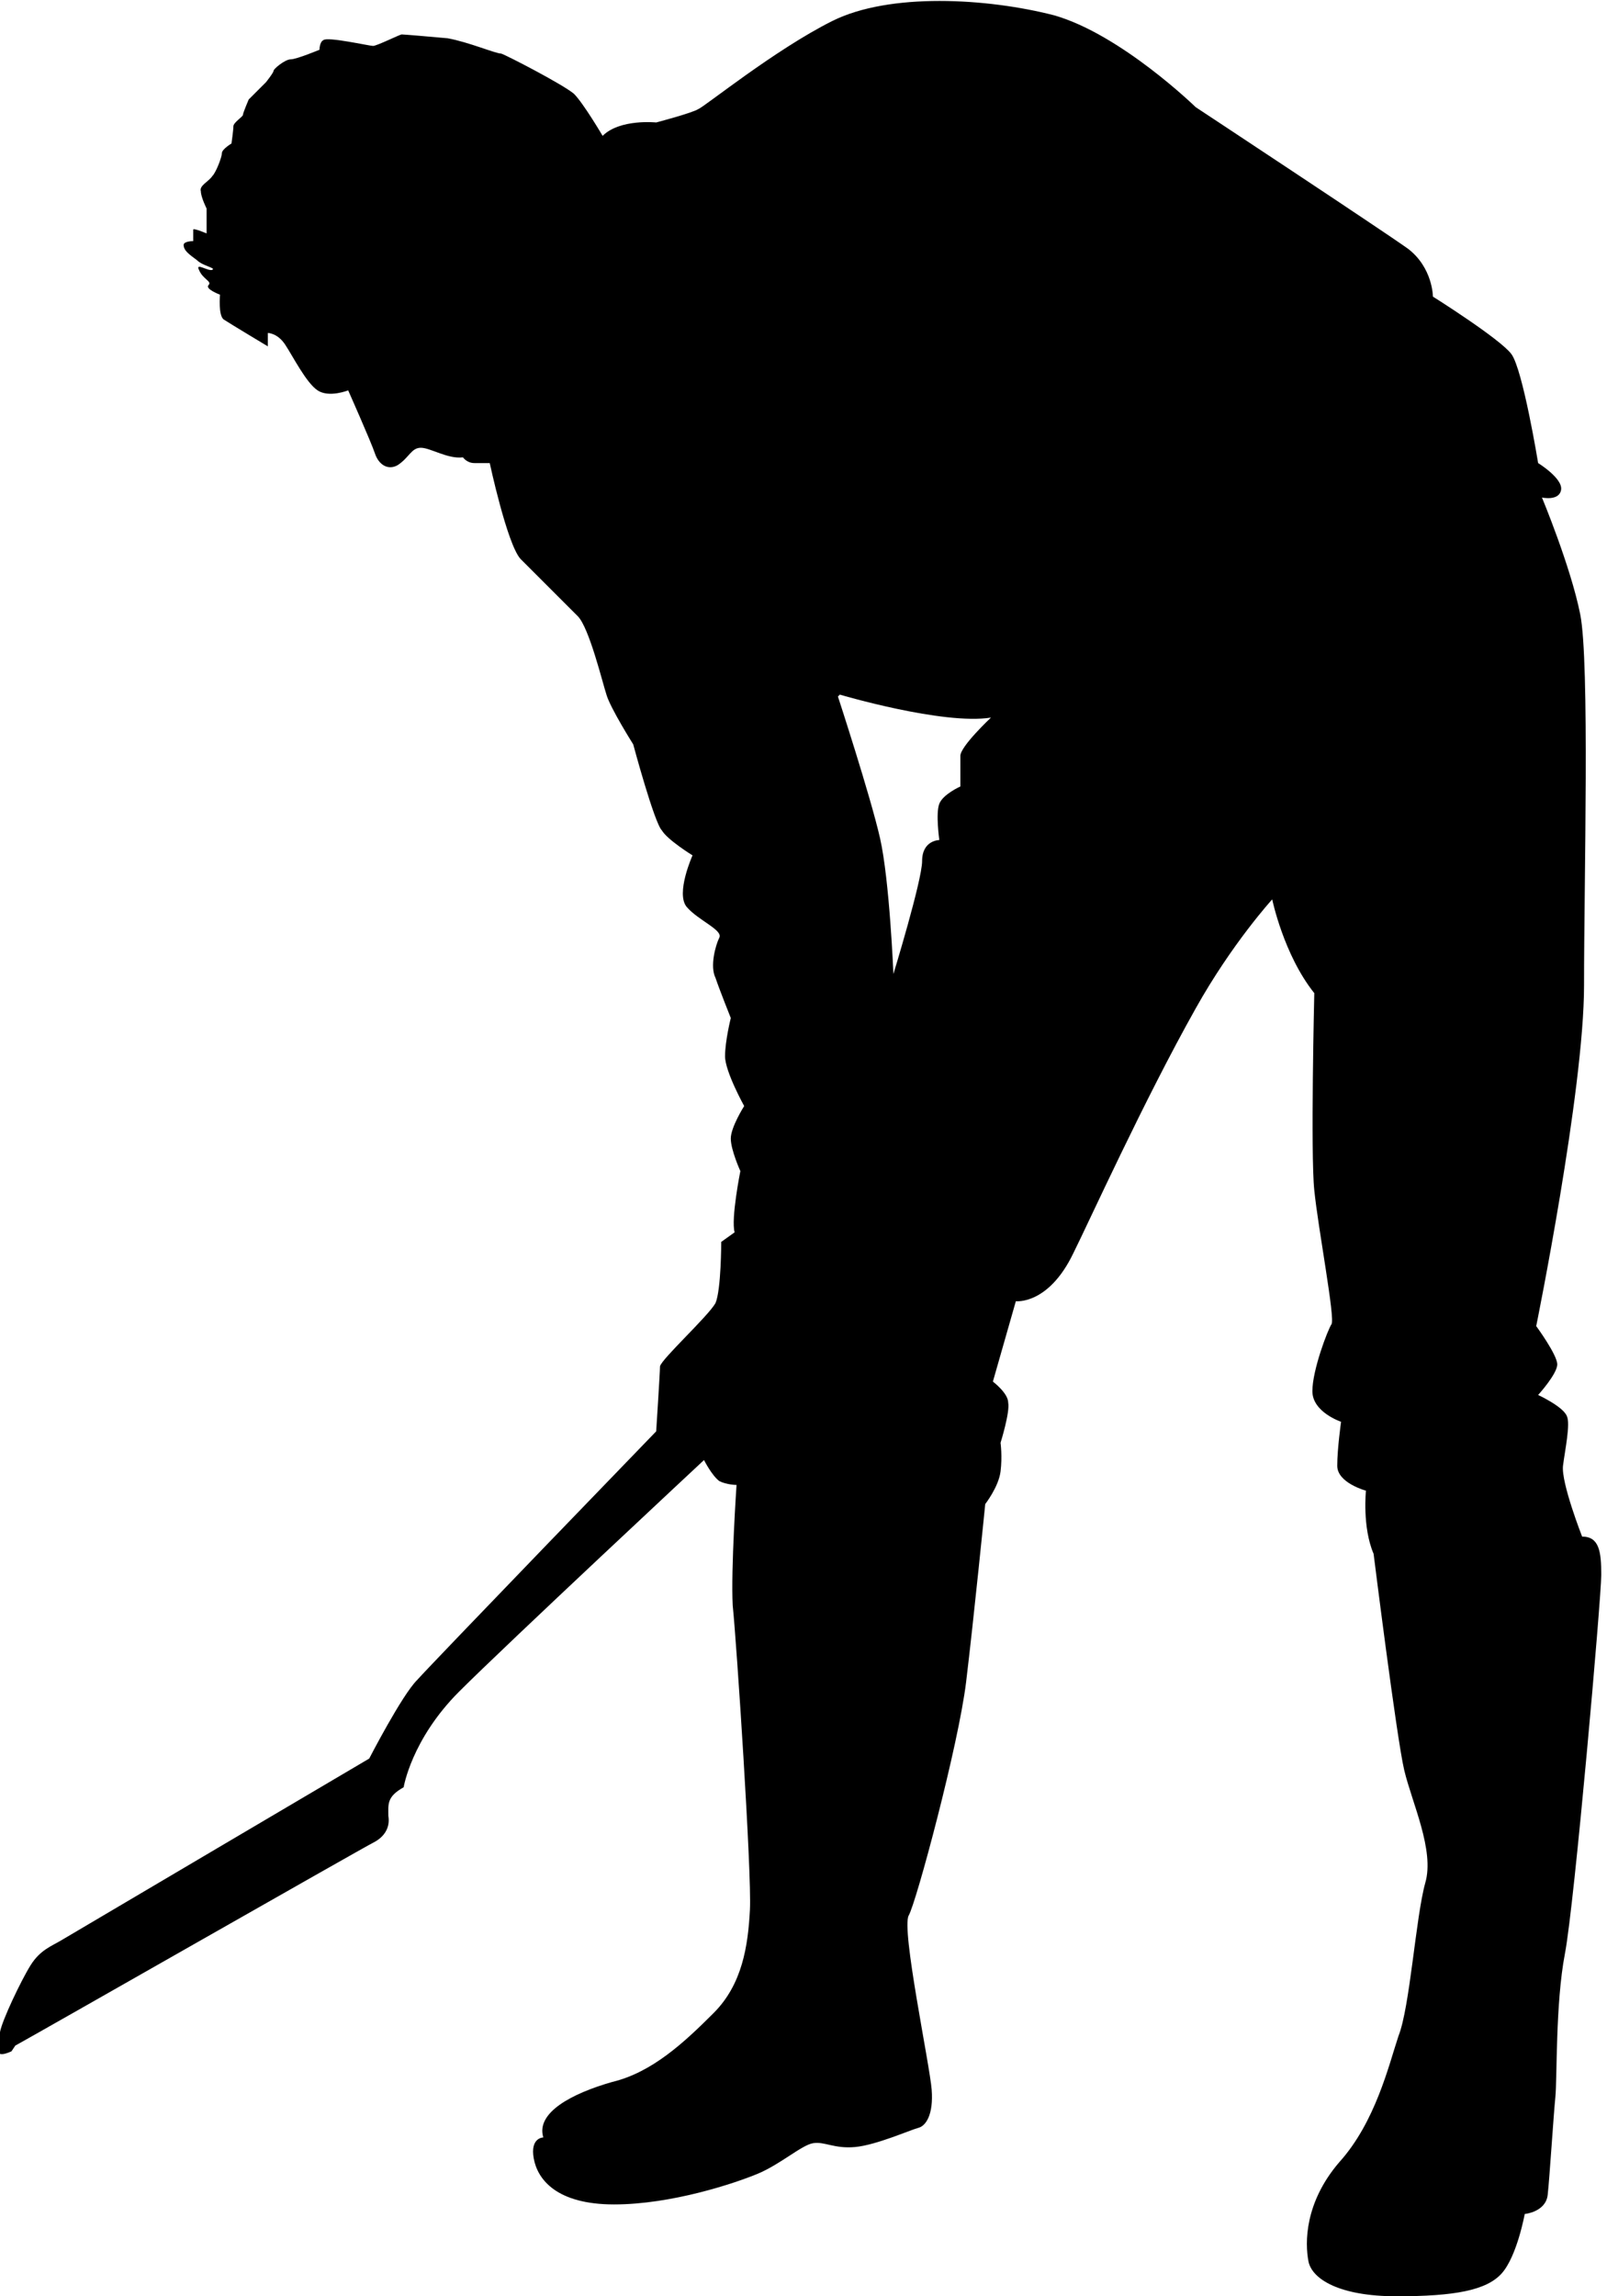 <?xml version="1.0" encoding="UTF-8"?> <svg xmlns="http://www.w3.org/2000/svg" version="1.1" viewBox="0 0 84 120"><g><g id="_レイヤー_4"><path d="M58.2,34.5s0,0,0,0c0,0,0,0,0,0Z"></path><path d="M107.7,36.6c0,0-.1,0-.2,0,0,0,0,0-.1,0,.1,0,.2,0,.3,0Z"></path><path d="M.8,106.9c1.1-.6,18.1-10.3,18.7-10.6.6-.3.9-.8.8-1.4,0-.6-.1-1,.8-1.5,0,0,.4-2.5,2.9-5,2.5-2.5,12.8-12.1,12.8-12.1,0,0,.4.8.8,1.1.4.2.9.2.9.2,0,0-.3,4.4-.2,6.3.2,1.9,1,14,.9,15.9-.1,1.9-.4,3.9-1.9,5.4-1.5,1.5-3.2,3.1-5.3,3.6-2.1.6-4,1.6-3.6,2.9,0,0-.7,0-.5,1.1s1.2,2.4,4.2,2.4,6.3-1.1,7.5-1.6c1.2-.5,2.3-1.5,2.9-1.6.6-.1,1.1.3,2.2.2,1.1-.1,2.9-.9,3.3-1,.4-.1.8-.7.7-2-.1-1.3-1.6-8.4-1.2-9.1.4-.7,2.6-8.9,3-12.2.4-3.3,1-9.3,1-9.3,0,0,.7-.9.8-1.7.1-.8,0-1.5,0-1.5,0,0,.5-1.6.4-2.1,0-.5-.8-1.1-.8-1.1l1.2-4.2s1.7.2,3-2.5c.8-1.6,3.7-8,6.4-12.8,1.9-3.4,4-5.7,4-5.7,0,0,.6,2.9,2.2,4.9,0,0-.2,8.4,0,10.3.2,2,1.1,6.7.9,7-.2.3-1,2.4-1,3.5s1.5,1.6,1.5,1.6c0,0-.2,1.4-.2,2.3s1.5,1.3,1.5,1.3c0,0-.2,1.9.4,3.3,0,0,1.2,9.6,1.6,11.3.4,1.7,1.6,4.2,1.1,5.9-.5,1.8-.8,6.5-1.4,8-.5,1.5-1.2,4.5-3.1,6.6-1.8,2.1-1.8,4.2-1.6,5.2.2.9,1.6,1.8,4.6,1.8,3,0,4.7-.3,5.5-1.2.8-.9,1.2-3.1,1.2-3.1,0,0,1.1-.1,1.2-1,.1-.9.3-4.1.4-5.1s0-4.9.5-7.5c.5-2.6,1.9-18.6,1.9-19.8s-.1-2-1-2c0,0-1.1-2.8-1-3.7.1-.8.4-2.2.2-2.6-.2-.5-1.5-1.1-1.5-1.1,0,0,1-1.1,1-1.6s-1.1-2-1.1-2c0,0,2.5-12.3,2.5-17.8s.3-16.9-.2-19.4c-.5-2.5-2-6.1-2-6.1,0,0,.9.2,1-.4.1-.6-1.2-1.4-1.2-1.4,0,0-.8-4.9-1.4-5.7-.6-.8-4.1-3-4.1-3,0,0,0-1.5-1.3-2.5-1.4-1-11.1-7.4-11.1-7.4,0,0-3.9-3.8-7.4-4.8-3.5-.9-8.6-1.2-11.6.3s-6.7,4.5-7,4.6c-.3.2-2.2.7-2.2.7,0,0-1.9-.2-2.8.7,0,0-1-1.7-1.5-2.2-.6-.5-3.5-2-3.8-2.1-.3,0-1.7-.6-2.8-.8-1.1-.1-2.3-.2-2.4-.2s-1.3.6-1.5.6-2.4-.5-2.6-.3c-.2.1-.2.5-.2.5,0,0-1.2.5-1.5.5s-.9.5-.9.6-.4.6-.4.6l-.9.9s-.3.7-.3.8-.5.4-.5.6-.1.9-.1.9c0,0-.5.3-.5.5s-.3,1-.5,1.2c-.2.3-.7.5-.6.8,0,.3.3.9.3.9v1.3s-.7-.3-.7-.2c0,.1,0,.6,0,.6,0,0-.5,0-.5.2,0,.3.3.5.7.8.3.3,1,.4.8.5-.2.1-.9-.4-.7,0,.2.5.7.6.5.8-.2.2.6.5.6.5,0,0-.1,1.1.2,1.3.3.2,2.3,1.4,2.3,1.4v-.7s.5,0,.9.6,1.1,2,1.7,2.4c.6.4,1.6,0,1.6,0,0,0,1.2,2.7,1.4,3.3s.7.9,1.2.6c.6-.4.7-.9,1.2-.9s1.4.6,2.2.5c0,0,.2.3.6.3s.8,0,.8,0c0,0,.9,4.2,1.6,5,.8.8,2.4,2.4,3,3,.6.6,1.3,3.5,1.5,4.1.2.7,1.4,2.6,1.4,2.6,0,0,1.1,4.1,1.5,4.5.3.5,1.6,1.3,1.6,1.3,0,0-.9,2-.3,2.7.6.7,1.9,1.2,1.7,1.6-.2.4-.5,1.5-.2,2.1.2.6.8,2.1.8,2.1,0,0-.3,1.2-.3,2s1,2.6,1,2.6c0,0-.7,1.1-.7,1.7,0,.6.5,1.7.5,1.7,0,0-.5,2.5-.3,3.2l-.7.5s0,2.5-.3,3.2c-.4.7-2.8,2.9-2.9,3.3,0,.3-.2,3.4-.2,3.4,0,0-11.7,12.1-12.5,13-.8.8-2.5,4.1-2.5,4.1,0,0-15.6,9.2-16.1,9.5-.5.3-1.1.5-1.6,1.3-.5.8-1.5,2.9-1.6,3.5s-.5,1.5.6,1ZM43.9,36.3s5.4,1.6,7.9,1.2c0,0-1.6,1.5-1.6,2s0,1.6,0,1.6c0,0-.9.4-1.1.9-.2.5,0,1.9,0,1.9,0,0-.9,0-.9,1.1,0,1-1.5,5.9-1.5,5.9,0,0-.2-4.9-.7-7.1-.5-2.2-2.2-7.4-2.2-7.4Z"></path></g></g></svg> 